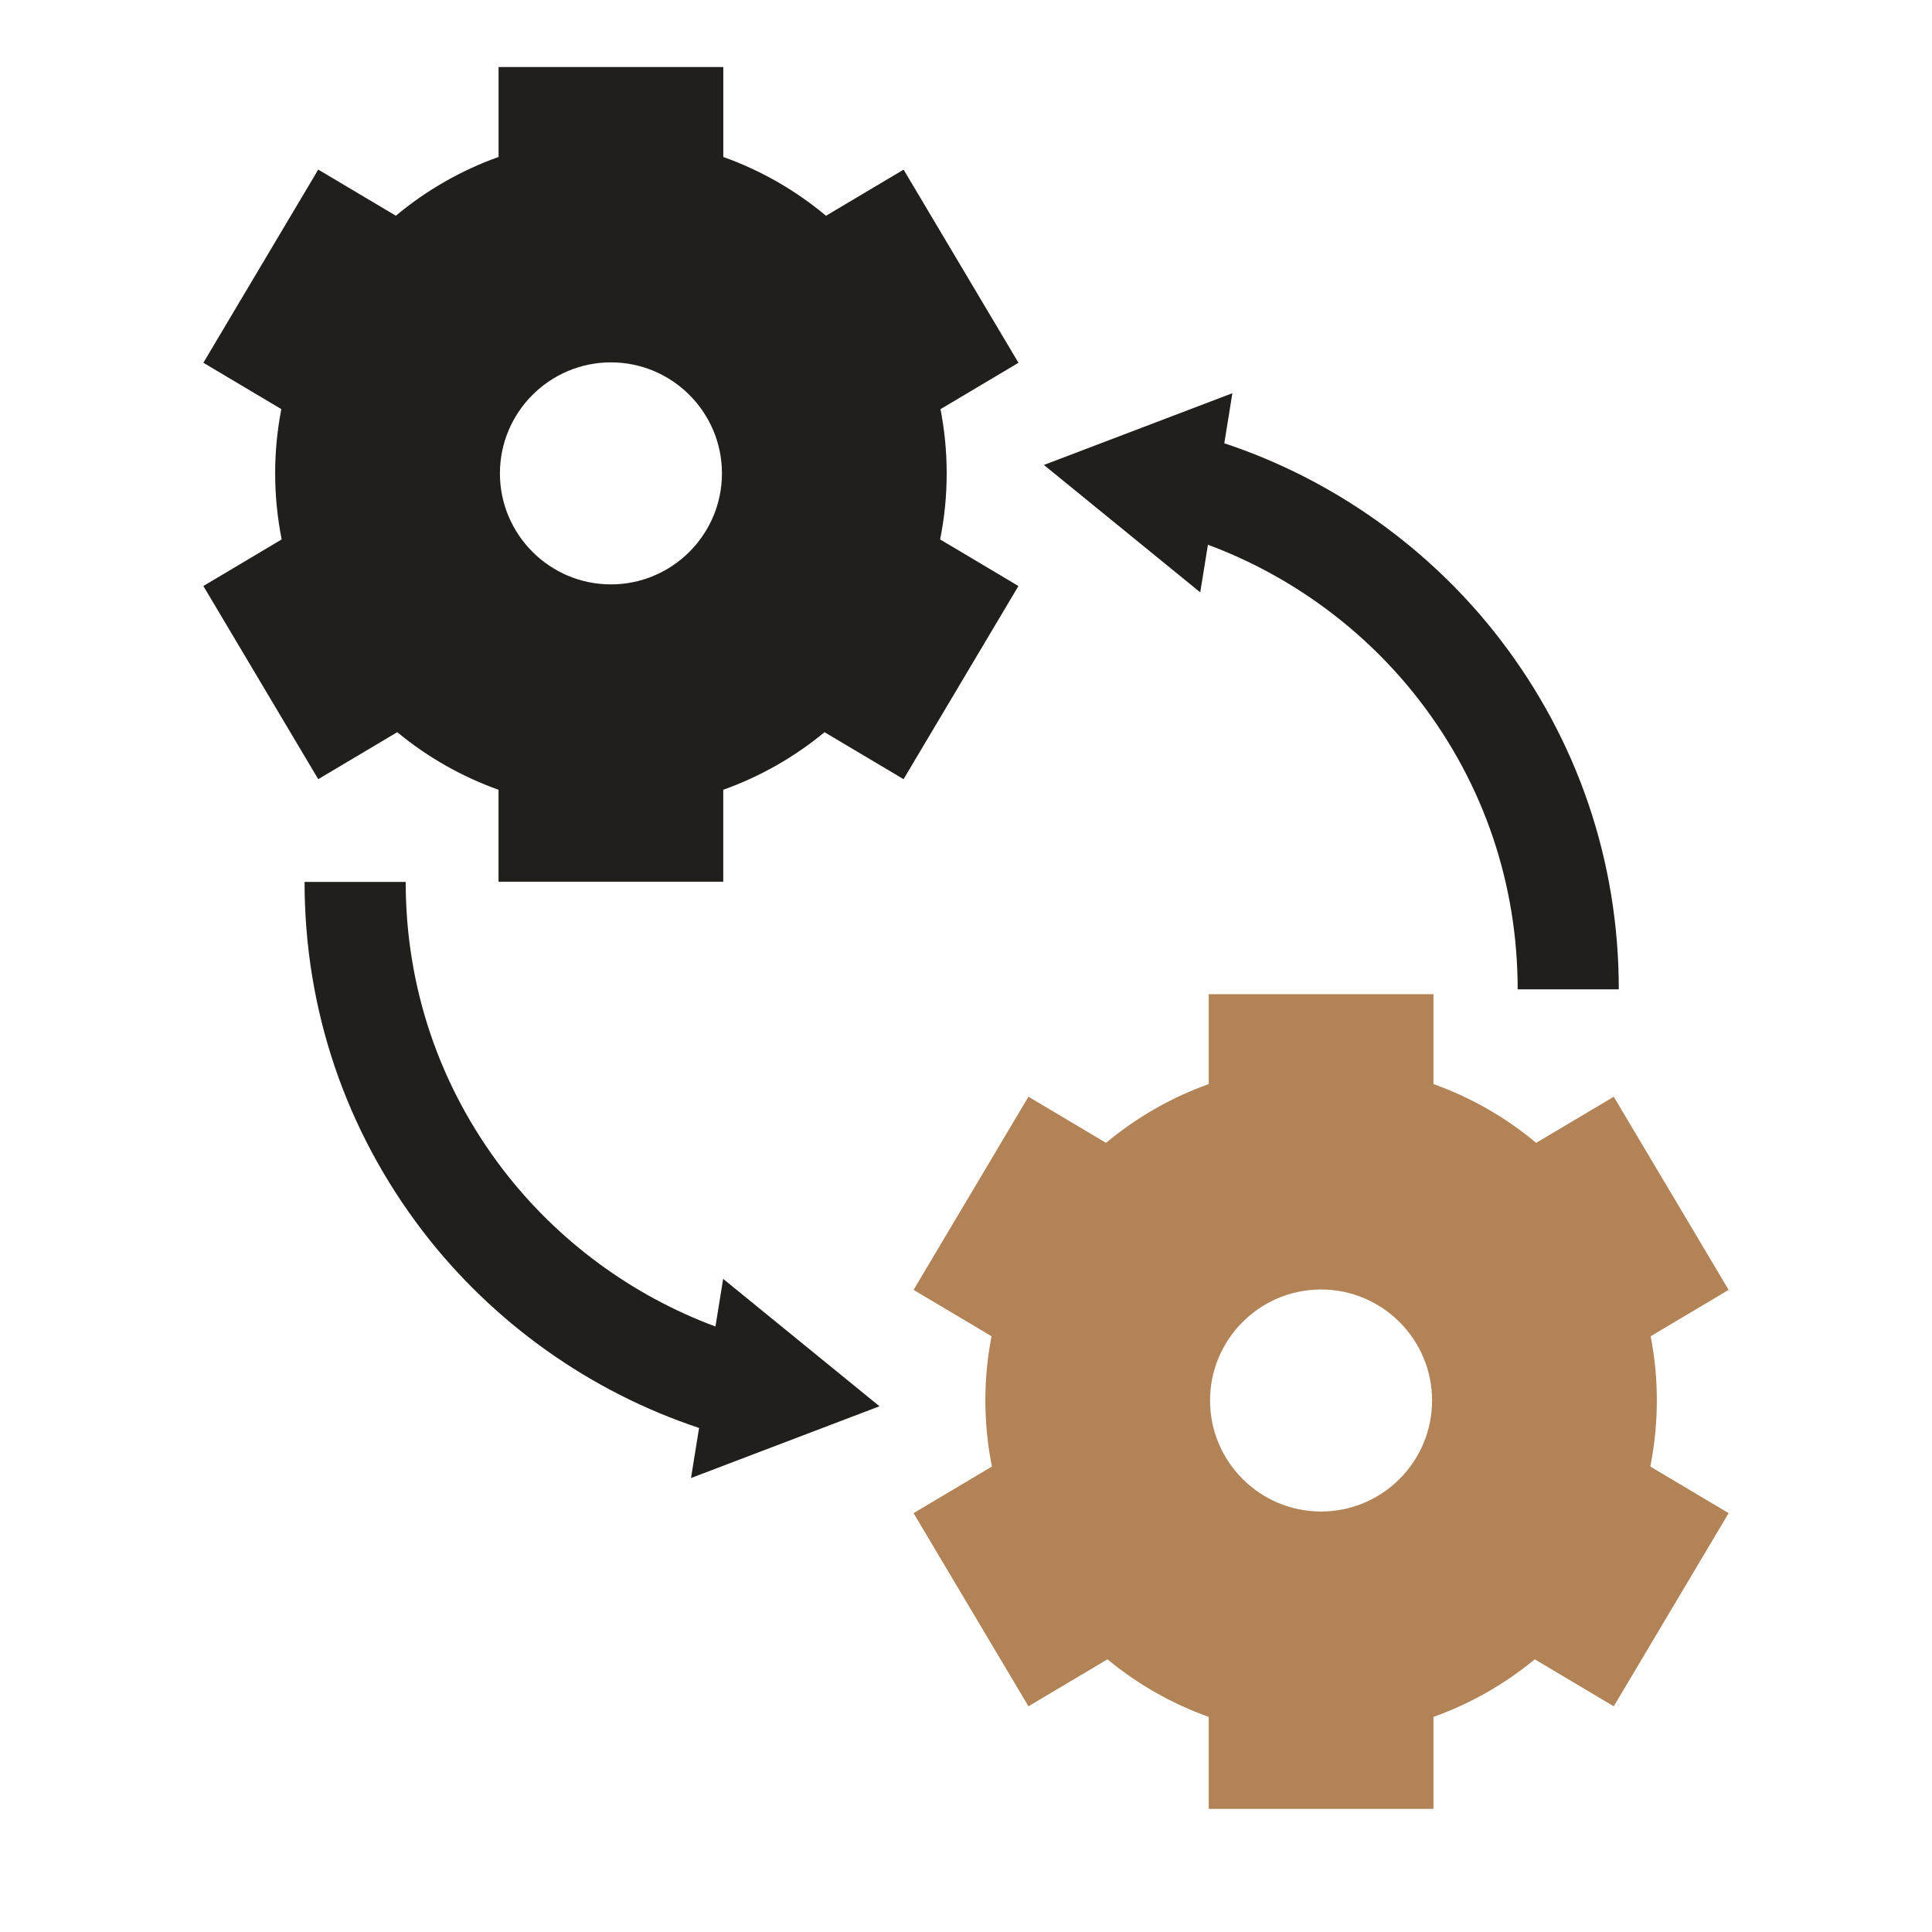<svg xmlns="http://www.w3.org/2000/svg" xmlns:xlink="http://www.w3.org/1999/xlink" id="&#x56FE;&#x5C42;_1" x="0px" y="0px" viewBox="0 0 500 500" style="enable-background:new 0 0 500 500;" xml:space="preserve"><style type="text/css">	.st0{fill:#201F1C;}	.st1{fill:#B28357;}</style><g>	<path class="st0" d="M185.16,343.3c-21.58-8-40.84-22.16-54.94-40.55c-16.5-21.53-25.23-47.3-25.23-74.51H78.82  c0,33.01,10.59,64.28,30.62,90.43c18.13,23.66,43.34,41.56,71.48,50.88l-2.09,12.96l48.78-18.57l-40.46-32.97L185.16,343.3z"></path>	<path class="st0" d="M388.33,165.6c-18.13-23.66-43.34-41.56-71.48-50.88l2.09-12.96l-48.78,18.57l40.46,32.97l1.99-12.32  c21.58,8,40.84,22.16,54.94,40.55c16.5,21.53,25.22,47.3,25.22,74.51h26.17C418.95,223.01,408.36,191.74,388.33,165.6"></path>	<path class="st1" d="M428.79,362.44c0-5.68-0.55-11.24-1.6-16.62l20.18-12l-29.73-49.99l-20.08,11.94  c-7.82-6.54-16.8-11.73-26.58-15.21v-23.27h-58.16v23.27c-9.78,3.49-18.76,8.68-26.58,15.21l-20.08-11.94l-29.73,49.99l20.18,12  c-1.05,5.38-1.6,10.94-1.6,16.62c0,5.85,0.59,11.57,1.69,17.1l-20.27,12.06l29.73,49.99l20.45-12.16  c7.73,6.39,16.58,11.47,26.21,14.9v23.8h58.16v-23.8c9.63-3.43,18.48-8.51,26.21-14.9l20.45,12.16l29.73-49.99l-20.27-12.06  C428.2,374.01,428.79,368.3,428.79,362.44 M341.89,391.18c-15.84,0-28.73-12.89-28.73-28.73c0-15.84,12.89-28.73,28.73-28.73  c15.84,0,28.73,12.89,28.73,28.73C370.63,378.29,357.74,391.18,341.89,391.18"></path>	<path class="st0" d="M245,122.51c0-5.68-0.55-11.24-1.6-16.62l20.18-12l-29.73-49.99l-20.08,11.94  c-7.82-6.54-16.8-11.73-26.58-15.21V17.35h-58.16v23.27c-9.78,3.49-18.76,8.68-26.58,15.21L82.36,43.89L52.63,93.88l20.18,12  c-1.05,5.38-1.6,10.94-1.6,16.62c0,5.85,0.59,11.57,1.69,17.1l-20.27,12.06l29.73,49.99l20.45-12.16  c7.73,6.39,16.58,11.47,26.21,14.9v23.8h58.16v-23.8c9.63-3.43,18.48-8.51,26.21-14.9l20.45,12.16l29.73-49.99l-20.27-12.06  C244.42,134.08,245,128.36,245,122.51 M158.11,151.24c-15.84,0-28.73-12.89-28.73-28.73c0-15.84,12.89-28.73,28.73-28.73  c15.84,0,28.73,12.89,28.73,28.73C186.84,138.35,173.95,151.24,158.11,151.24"></path></g></svg>